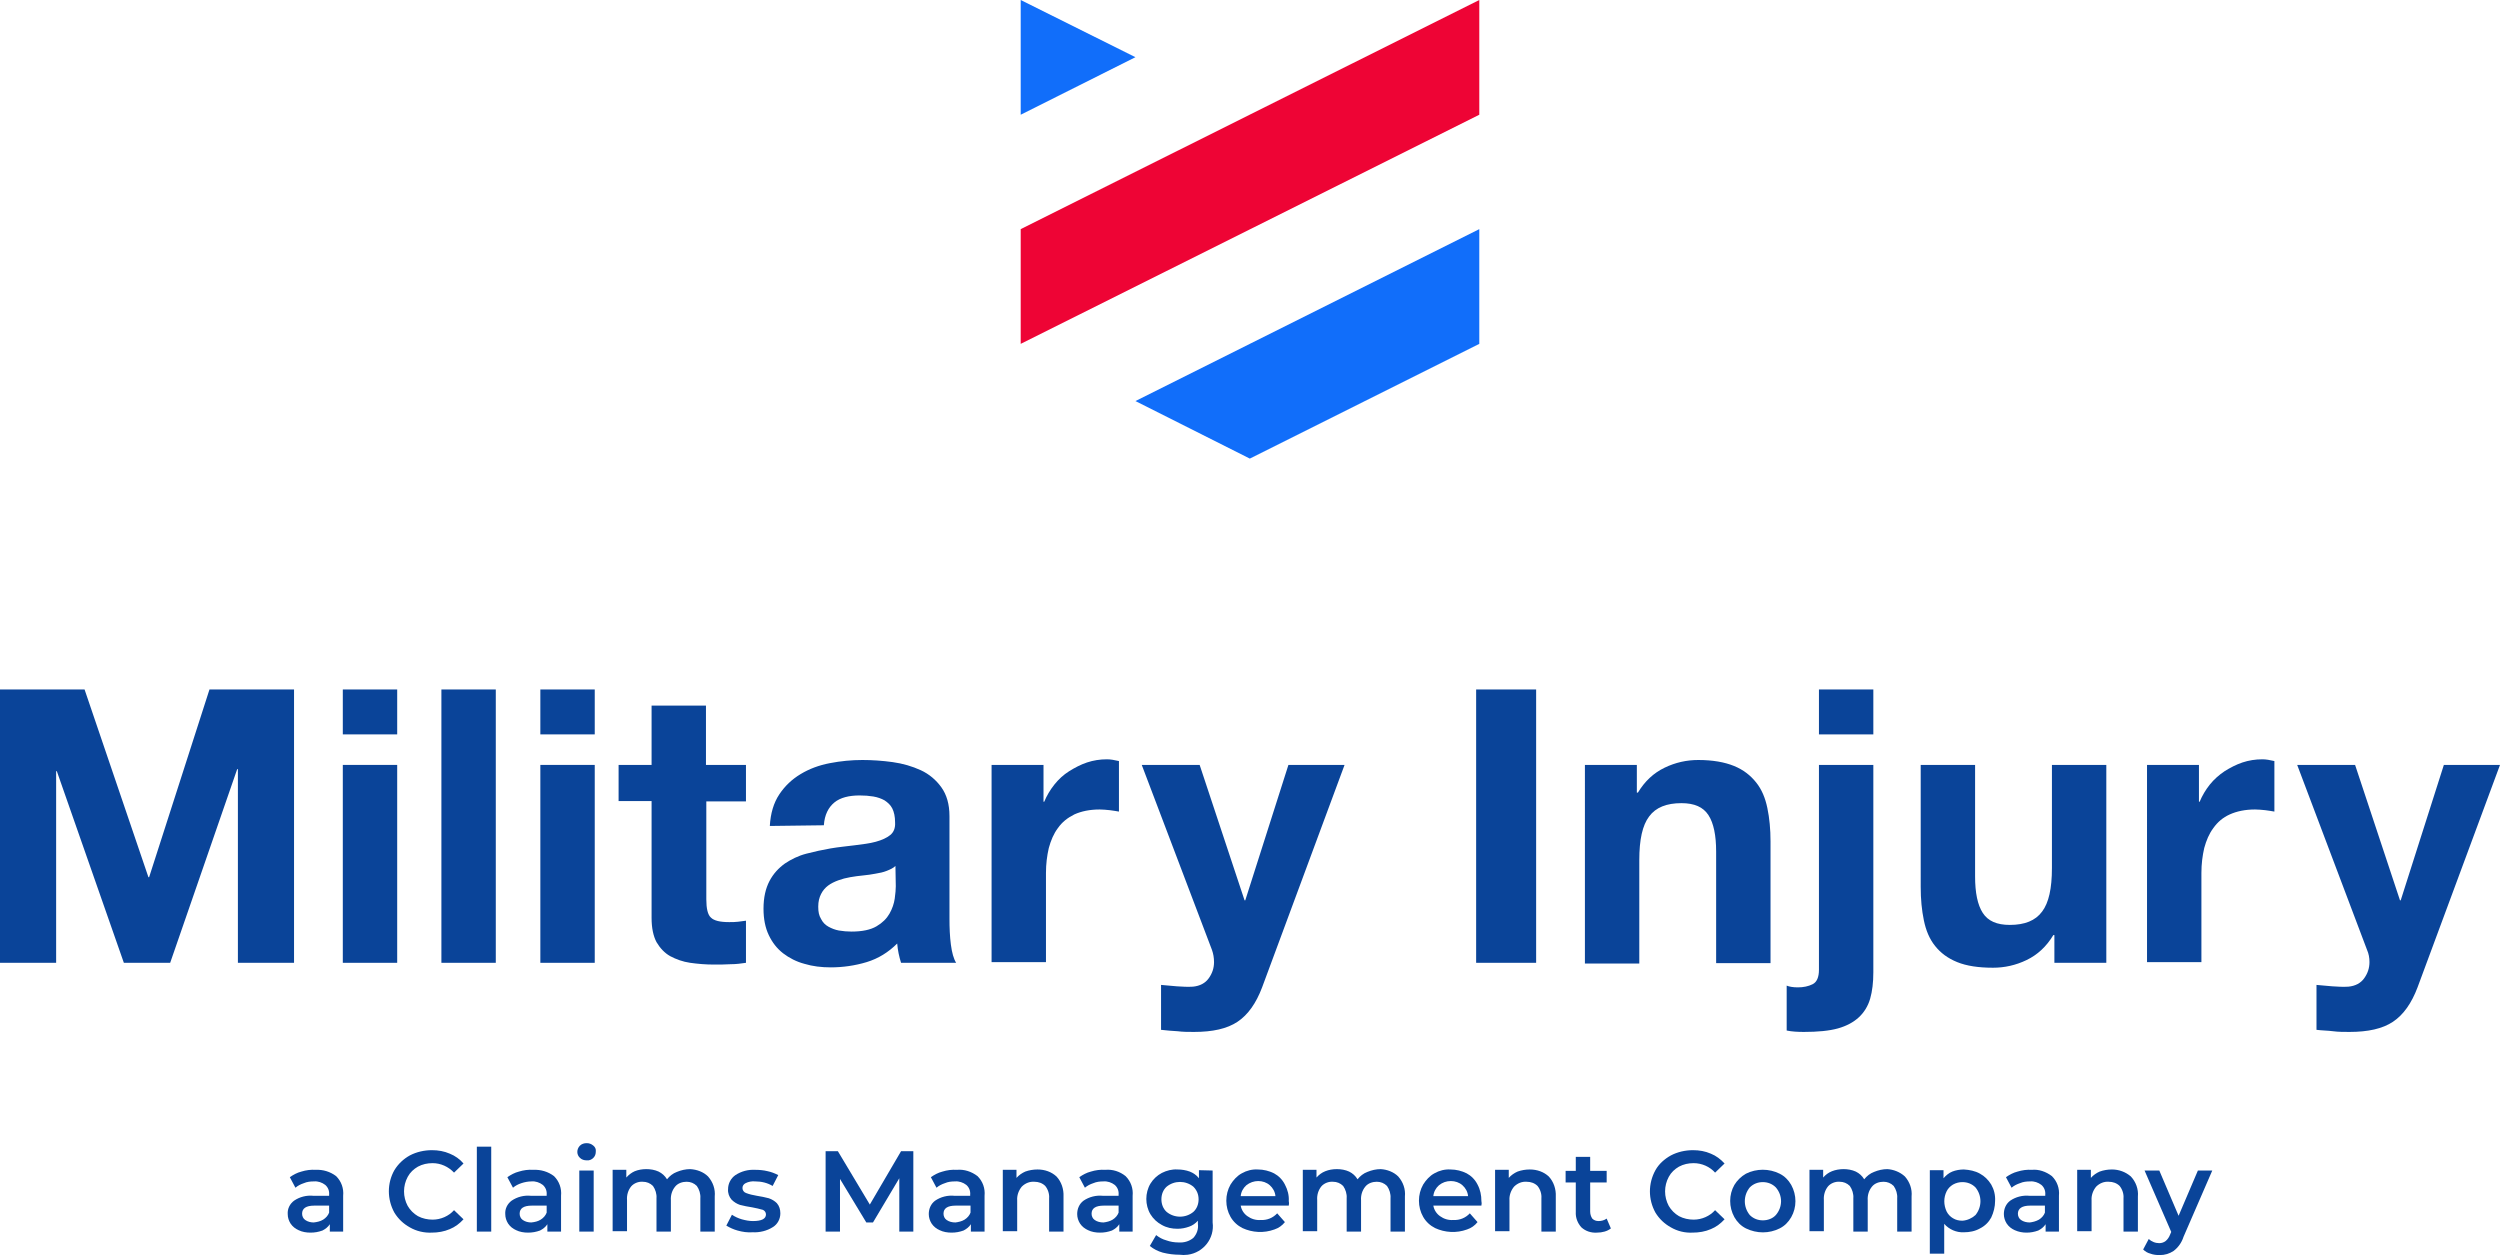 <?xml version="1.0" encoding="utf-8"?>
<!-- Generator: Adobe Illustrator 26.3.1, SVG Export Plug-In . SVG Version: 6.00 Build 0)  -->
<svg version="1.1" id="Layer_1" xmlns="http://www.w3.org/2000/svg" xmlns:xlink="http://www.w3.org/1999/xlink" x="0px" y="0px"
	 viewBox="0 0 712.5 357.7" style="enable-background:new 0 0 712.5 357.7;" xml:space="preserve">
<style type="text/css">
	.st0{fill:#0A4499;}
	.st1{fill:#116EFA;}
	.st2{fill:#EE0435;}
</style>
<g>
	<g>
		<path class="st0" d="M24.1,196.5l18.2,53.5h0.2l17.2-53.5h24.1v77.9h-16v-55.2h-0.2l-19.1,55.2H35.3l-19.1-54.6H16v54.6H0v-77.9
			C0,196.5,24.1,196.5,24.1,196.5z"/>
		<path class="st0" d="M97.7,209.3v-12.8h15.5v12.8H97.7z M113.2,218v56.4H97.7V218H113.2z"/>
		<path class="st0" d="M141.3,196.5v77.9h-15.5v-77.9H141.3z"/>
		<path class="st0" d="M154,209.3v-12.8h15.5v12.8H154z M169.5,218v56.4H154V218H169.5z"/>
		<path class="st0" d="M212.6,218v10.4h-11.3v27.9c0,2.6,0.4,4.4,1.3,5.2c0.9,0.9,2.6,1.3,5.2,1.3c0.9,0,1.7,0,2.5-0.1
			c0.8-0.1,1.6-0.2,2.3-0.3v12c-1.3,0.2-2.8,0.4-4.4,0.4c-1.6,0.1-3.2,0.1-4.7,0.1c-2.4,0-4.7-0.2-6.8-0.5s-4-1-5.7-1.9
			c-1.6-0.9-2.9-2.3-3.9-4c-0.9-1.7-1.4-4-1.4-6.9v-33.3h-9.4V218h9.4v-16.9h15.5V218L212.6,218L212.6,218z"/>
		<path class="st0" d="M219.4,235.4c0.2-3.6,1.1-6.6,2.7-9s3.6-4.3,6.1-5.8c2.5-1.5,5.2-2.5,8.3-3.1s6.2-0.9,9.3-0.9
			c2.8,0,5.7,0.2,8.6,0.6s5.6,1.2,8,2.3s4.4,2.8,5.9,4.9c1.5,2.1,2.3,4.8,2.3,8.2v29.3c0,2.5,0.1,5,0.4,7.3c0.3,2.3,0.8,4.1,1.5,5.2
			h-15.7c-0.3-0.9-0.5-1.8-0.7-2.7s-0.3-1.8-0.4-2.8c-2.5,2.5-5.4,4.3-8.7,5.3c-3.3,1-6.8,1.5-10.2,1.5c-2.7,0-5.2-0.3-7.5-1
			c-2.3-0.6-4.4-1.7-6.1-3c-1.8-1.4-3.1-3.1-4.1-5.2c-1-2.1-1.5-4.6-1.5-7.5c0-3.2,0.6-5.8,1.7-7.9s2.6-3.7,4.4-5
			c1.8-1.2,3.8-2.2,6.1-2.8c2.3-0.6,4.6-1.1,6.9-1.5c2.3-0.4,4.6-0.6,6.9-0.9s4.2-0.5,6-1s3.1-1.1,4.1-1.9c1-0.8,1.5-2,1.4-3.6
			c0-1.7-0.3-3-0.8-4c-0.5-1-1.3-1.7-2.2-2.3c-0.9-0.5-2-0.9-3.2-1.1s-2.5-0.3-3.9-0.3c-3,0-5.5,0.6-7.2,2s-2.8,3.5-3,6.5
			L219.4,235.4L219.4,235.4z M255.2,246.8c-0.6,0.6-1.5,1-2.5,1.4s-2,0.6-3.2,0.8c-1.1,0.2-2.3,0.4-3.5,0.5
			c-1.2,0.1-2.5,0.3-3.7,0.5c-1.2,0.2-2.3,0.5-3.4,0.9s-2.1,0.9-2.9,1.5c-0.8,0.6-1.5,1.4-2,2.4c-0.5,1-0.8,2.1-0.8,3.6
			s0.2,2.5,0.8,3.5c0.5,1,1.2,1.7,2.1,2.2s1.9,0.9,3,1.1c1.2,0.2,2.4,0.3,3.6,0.3c3,0,5.4-0.5,7.1-1.5c1.7-1,2.9-2.2,3.7-3.6
			c0.8-1.4,1.3-2.9,1.5-4.3c0.2-1.5,0.3-2.6,0.3-3.5L255.2,246.8L255.2,246.8z"/>
		<path class="st0" d="M297.4,218v10.5h0.2c0.7-1.7,1.7-3.4,2.9-4.9c1.2-1.5,2.6-2.8,4.2-3.8c1.6-1,3.3-1.9,5.1-2.5
			c1.8-0.6,3.7-0.9,5.7-0.9c1,0,2.1,0.2,3.4,0.5v14.4c-0.7-0.1-1.6-0.3-2.6-0.4c-1-0.1-2-0.2-2.9-0.2c-2.8,0-5.2,0.5-7.2,1.4
			c-2,1-3.5,2.2-4.7,3.9c-1.2,1.6-2,3.5-2.6,5.7c-0.5,2.2-0.8,4.5-0.8,7.1v25.4h-15.5V218L297.4,218L297.4,218z"/>
		<path class="st0" d="M352.7,291.2c-3,2-7.1,2.9-12.4,2.9c-1.6,0-3.2,0-4.7-0.2c-1.6-0.1-3.1-0.2-4.7-0.4v-12.8
			c1.5,0.1,2.9,0.3,4.5,0.4s3,0.2,4.6,0.1c2-0.2,3.5-1,4.5-2.4c1-1.4,1.5-2.9,1.5-4.6c0-1.2-0.2-2.4-0.6-3.5L325.4,218h16.5
			l12.8,38.6h0.2l12.3-38.6h16l-23.5,63.4C358,285.9,355.7,289.2,352.7,291.2L352.7,291.2z"/>
	</g>
	<g>
		<path class="st0" d="M437.8,196.5v77.9h-17.1v-77.9H437.8z"/>
		<path class="st0" d="M466.5,218v7.9h0.3c2-3.3,4.5-5.6,7.6-7.1c3.1-1.5,6.3-2.2,9.6-2.2c4.1,0,7.5,0.6,10.2,1.7
			c2.7,1.1,4.7,2.7,6.3,4.7s2.6,4.4,3.2,7.3s0.9,6,0.9,9.5v34.7h-15.5v-31.8c0-4.6-0.7-8.1-2.2-10.4c-1.5-2.3-4-3.4-7.7-3.4
			c-4.2,0-7.3,1.2-9.2,3.8c-1.9,2.5-2.8,6.6-2.8,12.4v29.5h-15.5V218L466.5,218L466.5,218z"/>
		<path class="st0" d="M512.4,281.4c1.6,0,3-0.3,4.2-0.9s1.8-2,1.8-4.1V218h15.5v59.1c0,2.9-0.3,5.4-0.9,7.5
			c-0.6,2.1-1.7,3.9-3.2,5.3s-3.5,2.5-6,3.2c-2.5,0.7-5.8,1-9.7,1c-1.8,0-3.5-0.1-4.9-0.4v-12.8C509.9,281.2,511,281.4,512.4,281.4
			L512.4,281.4z M518.4,209.3v-12.8h15.5v12.8H518.4z"/>
		<path class="st0" d="M585.5,274.4v-7.9h-0.3c-2,3.3-4.5,5.6-7.6,7.1c-3.1,1.5-6.3,2.2-9.6,2.2c-4.1,0-7.5-0.5-10.2-1.6
			c-2.7-1.1-4.7-2.6-6.3-4.6s-2.6-4.4-3.2-7.3c-0.6-2.9-0.9-6-0.9-9.5V218h15.5v31.8c0,4.6,0.7,8.1,2.2,10.4s4,3.4,7.7,3.4
			c4.2,0,7.3-1.2,9.2-3.8c1.9-2.5,2.8-6.6,2.8-12.4V218h15.5v56.4L585.5,274.4L585.5,274.4z"/>
		<path class="st0" d="M626.7,218v10.5h0.2c0.7-1.7,1.7-3.4,2.9-4.9c1.2-1.5,2.7-2.8,4.2-3.8c1.6-1,3.3-1.9,5.1-2.5
			c1.8-0.6,3.7-0.9,5.7-0.9c1,0,2.1,0.2,3.4,0.5v14.4c-0.7-0.1-1.6-0.3-2.6-0.4c-1-0.1-2-0.2-2.9-0.2c-2.8,0-5.2,0.5-7.2,1.4
			s-3.5,2.2-4.7,3.9c-1.2,1.6-2,3.5-2.6,5.7c-0.5,2.2-0.8,4.5-0.8,7.1v25.4h-15.5V218L626.7,218L626.7,218z"/>
		<path class="st0" d="M682,291.2c-3,2-7.1,2.9-12.4,2.9c-1.6,0-3.2,0-4.7-0.2s-3.2-0.2-4.7-0.4v-12.8c1.5,0.1,2.9,0.3,4.5,0.4
			c1.5,0.1,3,0.2,4.6,0.1c2-0.2,3.5-1,4.5-2.4c1-1.4,1.5-2.9,1.5-4.6c0-1.2-0.2-2.4-0.7-3.5L654.7,218h16.5l12.8,38.6h0.2l12.3-38.6
			h16L689,281.4C687.3,285.9,685,289.2,682,291.2L682,291.2z"/>
	</g>
</g>
<g>
	<path id="Path_23" class="st0" d="M95.8,335.2c1.5,1.5,2.2,3.5,2,5.6V351H94v-2.1c-0.5,0.8-1.3,1.4-2.1,1.8
		c-1.1,0.4-2.2,0.6-3.4,0.6c-1.2,0-2.4-0.2-3.4-0.7c-0.9-0.4-1.7-1-2.3-1.9c-0.5-0.8-0.8-1.7-0.8-2.7c-0.1-1.5,0.6-2.9,1.8-3.8
		c1.6-1.1,3.6-1.6,5.5-1.4h4.5v-0.3c0.1-1.1-0.3-2.1-1.1-2.8c-0.9-0.7-2.1-1.1-3.2-1c-1,0-2,0.1-2.9,0.5c-0.9,0.3-1.7,0.7-2.4,1.3
		l-1.6-3c1-0.7,2.1-1.3,3.3-1.6c1.3-0.4,2.7-0.6,4.1-0.5C92,333.3,94.1,333.9,95.8,335.2L95.8,335.2z M92.1,347.6
		c0.8-0.5,1.4-1.2,1.7-2v-2h-4.2c-2.4,0-3.5,0.8-3.5,2.3c0,0.7,0.3,1.4,0.9,1.8c0.7,0.5,1.6,0.7,2.4,0.7
		C90.3,348.3,91.3,348.1,92.1,347.6L92.1,347.6z"/>
	<path id="Path_24" class="st0" d="M116.8,349.8c-1.8-1-3.3-2.4-4.4-4.2c-2.1-3.8-2.1-8.4,0-12.1c1.1-1.8,2.6-3.2,4.4-4.2
		c1.9-1,4.1-1.5,6.3-1.5c1.8,0,3.5,0.3,5.1,1c1.5,0.6,2.9,1.6,3.9,2.8l-2.7,2.6c-1.6-1.7-3.8-2.7-6.1-2.7c-1.5,0-2.9,0.3-4.2,1
		c-1.2,0.7-2.2,1.6-2.9,2.9c-1.4,2.6-1.4,5.7,0,8.3c0.7,1.2,1.7,2.2,2.9,2.9c1.3,0.7,2.8,1,4.2,1c2.3,0,4.6-1,6.1-2.7l2.7,2.6
		c-1.1,1.2-2.4,2.2-3.9,2.8c-1.6,0.7-3.4,1-5.1,1C120.9,351.4,118.7,350.9,116.8,349.8L116.8,349.8z"/>
	<path id="Path_25" class="st0" d="M135.9,326.8h4.1V351h-4.1V326.8z"/>
	<path id="Path_26" class="st0" d="M157.9,335.2c1.5,1.5,2.2,3.5,2,5.6V351h-3.9v-2.1c-0.5,0.8-1.3,1.4-2.1,1.8
		c-1.1,0.4-2.2,0.6-3.4,0.6c-1.2,0-2.4-0.2-3.4-0.7c-0.9-0.4-1.7-1-2.3-1.9c-0.5-0.8-0.8-1.7-0.8-2.7c-0.1-1.5,0.6-2.9,1.8-3.8
		c1.6-1.1,3.6-1.6,5.5-1.4h4.5v-0.3c0.1-1.1-0.3-2.1-1.1-2.8c-0.9-0.7-2.1-1.1-3.2-1c-1,0-2,0.2-2.9,0.5c-0.9,0.3-1.7,0.7-2.4,1.3
		l-1.6-3c1-0.7,2.1-1.3,3.3-1.6c1.3-0.4,2.7-0.6,4.1-0.5C154.1,333.3,156.2,333.9,157.9,335.2L157.9,335.2z M154.1,347.6
		c0.8-0.5,1.4-1.2,1.7-2v-2h-4.2c-2.4,0-3.5,0.8-3.5,2.3c0,0.7,0.3,1.4,0.9,1.8c0.7,0.5,1.6,0.7,2.4,0.7
		C152.4,348.3,153.3,348.1,154.1,347.6L154.1,347.6z"/>
	<path id="Path_27" class="st0" d="M165.3,330c-1-0.9-1-2.4-0.1-3.4c0,0,0.1-0.1,0.1-0.1c0.5-0.5,1.2-0.7,1.9-0.7
		c0.7,0,1.3,0.2,1.9,0.7c0.5,0.4,0.8,1,0.7,1.7c0,0.7-0.2,1.3-0.7,1.8c-0.5,0.5-1.2,0.8-1.9,0.7C166.5,330.7,165.8,330.5,165.3,330
		L165.3,330z M165.1,333.6h4.1V351h-4.1V333.6z"/>
	<path id="Path_28" class="st0" d="M201.8,335.3c1.4,1.6,2.1,3.6,1.9,5.7v10h-4.1v-9.5c0.1-1.2-0.3-2.5-1-3.5
		c-0.8-0.8-1.8-1.2-2.9-1.2c-1.2,0-2.5,0.4-3.3,1.4c-0.9,1.1-1.3,2.5-1.2,3.9v8.9h-4.1v-9.5c0.1-1.2-0.3-2.5-1-3.5
		c-0.8-0.8-1.8-1.2-2.9-1.2c-1.2-0.1-2.5,0.4-3.3,1.3c-0.9,1.1-1.3,2.5-1.2,3.9v8.9h-4.1v-17.5h3.9v2.2c0.7-0.8,1.5-1.4,2.4-1.8
		c1-0.4,2.1-0.6,3.3-0.6c1.2,0,2.4,0.2,3.5,0.7c1,0.5,1.8,1.2,2.4,2.2c0.7-0.9,1.7-1.7,2.8-2.1c1.2-0.5,2.5-0.8,3.8-0.8
		C198.6,333.3,200.5,334,201.8,335.3L201.8,335.3z"/>
	<path id="Path_29" class="st0" d="M210.2,350.7c-1.1-0.3-2.2-0.8-3.2-1.4l1.6-3.1c0.9,0.6,1.8,1,2.8,1.3c1.1,0.3,2.1,0.5,3.2,0.5
		c2.4,0,3.7-0.6,3.7-1.9c0-0.6-0.4-1.1-0.9-1.3c-1-0.3-2-0.5-3-0.7c-1.2-0.2-2.4-0.4-3.5-0.7c-0.9-0.3-1.7-0.8-2.4-1.5
		c-0.7-0.8-1.1-1.9-1-3c0-1.6,0.8-3.1,2.1-4c1.7-1.1,3.6-1.6,5.6-1.5c1.2,0,2.4,0.1,3.6,0.4c1,0.2,2,0.6,3,1.1l-1.6,3.1
		c-1.5-0.9-3.2-1.3-5-1.3c-0.9-0.1-1.9,0.1-2.7,0.5c-0.6,0.3-0.9,0.8-0.9,1.4c0,0.6,0.4,1.2,1,1.4c1,0.4,2,0.6,3.1,0.8
		c1.2,0.2,2.3,0.4,3.4,0.7c0.9,0.3,1.7,0.8,2.3,1.4c0.7,0.8,1,1.8,1,2.9c0,1.6-0.8,3.1-2.1,3.9c-1.7,1.1-3.8,1.6-5.8,1.5
		C213,351.3,211.6,351.1,210.2,350.7L210.2,350.7z"/>
	<path id="Path_30" class="st0" d="M256.3,351l0-15.2l-7.5,12.6h-1.9l-7.5-12.4v15h-4.1v-22.9h3.5l9.1,15.2l8.9-15.2h3.5l0,22.9
		L256.3,351L256.3,351z"/>
	<path id="Path_31" class="st0" d="M278.6,335.2c1.5,1.5,2.2,3.5,2,5.6V351h-3.9v-2.1c-0.5,0.8-1.3,1.4-2.1,1.8
		c-1.1,0.4-2.2,0.6-3.4,0.6c-1.2,0-2.4-0.2-3.4-0.7c-0.9-0.4-1.7-1-2.3-1.9c-0.5-0.8-0.8-1.7-0.8-2.7c0-1.5,0.6-2.9,1.8-3.8
		c1.6-1.1,3.6-1.6,5.5-1.4h4.5v-0.3c0.1-1.1-0.3-2.1-1.1-2.8c-0.9-0.7-2.1-1.1-3.2-1c-1,0-2,0.1-2.9,0.5c-0.9,0.3-1.7,0.7-2.4,1.3
		l-1.6-3c1-0.7,2.1-1.3,3.3-1.6c1.3-0.4,2.7-0.6,4.1-0.5C274.8,333.2,276.9,333.9,278.6,335.2L278.6,335.2z M274.9,347.6
		c0.8-0.5,1.4-1.2,1.7-2v-2h-4.2c-2.4,0-3.5,0.8-3.5,2.3c0,0.7,0.3,1.4,0.9,1.8c0.7,0.5,1.6,0.7,2.5,0.7
		C273.1,348.3,274.1,348.1,274.9,347.6L274.9,347.6L274.9,347.6z"/>
	<path id="Path_32" class="st0" d="M301.1,335.3c1.4,1.5,2.1,3.6,2,5.7v10H299v-9.5c0.1-1.2-0.3-2.5-1.1-3.5
		c-0.8-0.8-1.9-1.2-3.1-1.2c-1.3-0.1-2.6,0.4-3.6,1.4c-0.9,1.1-1.4,2.5-1.3,3.9v8.8h-4.1v-17.5h3.9v2.3c0.7-0.8,1.6-1.4,2.5-1.8
		c1.1-0.4,2.3-0.6,3.5-0.6C297.8,333.3,299.7,334,301.1,335.3L301.1,335.3z"/>
	<path id="Path_33" class="st0" d="M320.8,335.2c1.5,1.5,2.2,3.5,2,5.6V351H319v-2.1c-0.5,0.8-1.3,1.4-2.1,1.8
		c-1.1,0.4-2.2,0.6-3.4,0.6c-1.2,0-2.4-0.2-3.4-0.7c-0.9-0.4-1.7-1-2.3-1.9c-0.5-0.8-0.8-1.7-0.8-2.7c0-1.5,0.6-2.9,1.8-3.8
		c1.6-1.1,3.6-1.6,5.5-1.4h4.5v-0.3c0.1-1.1-0.3-2.1-1.1-2.8c-0.9-0.7-2.1-1.1-3.2-1c-1,0-2,0.1-2.9,0.5c-0.9,0.3-1.7,0.7-2.4,1.3
		l-1.6-3c1-0.7,2.1-1.3,3.3-1.6c1.3-0.4,2.7-0.6,4.1-0.5C317.1,333.2,319.2,333.9,320.8,335.2L320.8,335.2z M317.1,347.6
		c0.8-0.5,1.4-1.2,1.7-2v-2h-4.2c-2.4,0-3.5,0.8-3.5,2.3c0,0.7,0.3,1.4,0.9,1.8c0.7,0.5,1.6,0.7,2.5,0.7
		C315.3,348.3,316.3,348.1,317.1,347.6L317.1,347.6z"/>
	<path id="Path_34" class="st0" d="M345.6,333.6v14.8c0.6,4.5-2.6,8.6-7.1,9.2c-0.8,0.1-1.6,0.1-2.3,0c-1.6,0-3.2-0.2-4.8-0.6
		c-1.4-0.4-2.6-1-3.7-1.9l1.8-3.1c0.9,0.7,1.8,1.2,2.9,1.5c1.1,0.4,2.3,0.6,3.5,0.6c1.5,0.1,3-0.3,4.2-1.3c1-1.1,1.5-2.5,1.3-4v-0.9
		c-0.7,0.8-1.6,1.4-2.5,1.7c-1.1,0.4-2.2,0.6-3.3,0.6c-1.6,0-3.1-0.3-4.5-1.1c-1.3-0.7-2.4-1.7-3.2-3c-0.8-1.3-1.2-2.9-1.2-4.4
		c0-1.5,0.4-3.1,1.2-4.4c0.8-1.3,1.9-2.3,3.2-3c1.4-0.7,2.9-1.1,4.5-1c1.2,0,2.4,0.2,3.5,0.6c1,0.4,1.9,1,2.6,1.9v-2.3L345.6,333.6
		L345.6,333.6z M340.1,345.4c1-0.9,1.5-2.2,1.5-3.6c0-1.4-0.5-2.6-1.5-3.6c-2.2-1.8-5.4-1.8-7.6,0c-1,0.9-1.5,2.2-1.5,3.6
		c0,1.4,0.5,2.7,1.5,3.6C334.7,347.2,337.9,347.2,340.1,345.4z"/>
	<path id="Path_35" class="st0" d="M367.3,343.6h-13.7c0.2,1.2,0.9,2.3,1.9,3c1.1,0.8,2.4,1.2,3.8,1.1c1.8,0.1,3.5-0.6,4.7-1.9
		l2.2,2.5c-0.8,1-1.8,1.7-3,2.1c-3,1.1-6.3,0.9-9.1-0.4c-1.4-0.7-2.6-1.8-3.4-3.2c-0.8-1.4-1.2-3-1.2-4.6c0-1.6,0.4-3.2,1.2-4.6
		c0.8-1.3,1.9-2.5,3.2-3.2c1.4-0.8,3-1.2,4.6-1.1c1.6,0,3.2,0.4,4.6,1.1c1.3,0.7,2.4,1.8,3.1,3.2c0.8,1.5,1.2,3.1,1.1,4.7
		C367.4,342.7,367.4,343.1,367.3,343.6L367.3,343.6z M355.2,337.8c-0.9,0.8-1.5,1.9-1.6,3.1h9.9c-0.1-1.2-0.7-2.3-1.6-3.1
		c-0.9-0.8-2.1-1.2-3.3-1.2C357.4,336.6,356.2,337,355.2,337.8L355.2,337.8z"/>
	<path id="Path_36" class="st0" d="M398.5,335.3c1.4,1.6,2.1,3.6,1.9,5.7v10h-4.1v-9.5c0.1-1.2-0.3-2.5-1-3.5
		c-0.8-0.8-1.8-1.2-2.9-1.2c-1.2,0-2.5,0.4-3.3,1.4c-0.9,1.1-1.3,2.5-1.2,3.9v8.9h-4.1v-9.5c0.1-1.2-0.3-2.5-1-3.5
		c-0.8-0.8-1.8-1.2-2.9-1.2c-1.2-0.1-2.5,0.4-3.3,1.3c-0.9,1.1-1.3,2.5-1.2,3.9v8.9h-4.1v-17.5h3.9v2.2c0.7-0.8,1.5-1.4,2.5-1.8
		c1-0.4,2.1-0.6,3.3-0.6c1.2,0,2.4,0.2,3.5,0.7c1,0.5,1.8,1.2,2.4,2.2c0.7-0.9,1.7-1.7,2.8-2.1c1.2-0.5,2.5-0.8,3.8-0.8
		C395.3,333.3,397.2,334,398.5,335.3L398.5,335.3z"/>
	<path id="Path_37" class="st0" d="M422.2,343.6h-13.7c0.2,1.2,0.9,2.3,1.9,3c1.1,0.8,2.4,1.2,3.8,1.1c1.8,0.1,3.5-0.6,4.7-1.9
		l2.2,2.5c-0.8,1-1.8,1.7-3,2.1c-3,1.1-6.3,0.9-9.1-0.4c-1.4-0.7-2.6-1.8-3.4-3.2c-0.8-1.4-1.2-3-1.2-4.6c0-1.6,0.4-3.2,1.2-4.6
		c0.8-1.3,1.9-2.5,3.2-3.2c1.4-0.8,3-1.2,4.6-1.1c1.6,0,3.2,0.4,4.6,1.1c1.3,0.7,2.4,1.8,3.1,3.2c0.8,1.5,1.1,3.1,1.1,4.7
		C422.3,342.7,422.3,343.1,422.2,343.6L422.2,343.6z M410.1,337.8c-0.9,0.8-1.5,1.9-1.6,3.1h9.9c-0.1-1.2-0.7-2.3-1.6-3.1
		c-0.9-0.8-2.1-1.2-3.3-1.2C412.2,336.6,411.1,337,410.1,337.8L410.1,337.8L410.1,337.8z"/>
	<path id="Path_38" class="st0" d="M441.4,335.3c1.4,1.5,2.1,3.6,2,5.7v10h-4.1v-9.5c0.1-1.2-0.3-2.5-1.1-3.5
		c-0.8-0.8-1.9-1.2-3.1-1.2c-1.3-0.1-2.6,0.4-3.6,1.4c-0.9,1.1-1.4,2.5-1.3,3.9v8.8h-4.1v-17.5h3.9v2.3c0.7-0.8,1.6-1.4,2.5-1.8
		c1.1-0.4,2.3-0.6,3.5-0.6C438.1,333.3,440,334,441.4,335.3L441.4,335.3z"/>
	<path id="Path_39" class="st0" d="M459.1,350.1c-0.5,0.4-1.1,0.7-1.8,0.9c-0.7,0.2-1.4,0.3-2.2,0.3c-1.6,0.1-3.2-0.4-4.4-1.5
		c-1.1-1.2-1.7-2.8-1.6-4.4V337h-2.9v-3.3h2.9v-4h4.1v4h4.7v3.3h-4.7v8.3c0,0.7,0.2,1.4,0.6,2c0.5,0.5,1.1,0.7,1.8,0.7
		c0.8,0,1.6-0.2,2.3-0.7L459.1,350.1L459.1,350.1z"/>
	<path id="Path_40" class="st0" d="M476.2,349.8c-1.8-1-3.3-2.4-4.4-4.2c-2.1-3.8-2.1-8.3,0-12.1c1-1.8,2.6-3.2,4.4-4.2
		c1.9-1,4.1-1.5,6.3-1.5c1.8,0,3.5,0.3,5.1,1c1.5,0.6,2.8,1.6,3.9,2.8l-2.7,2.6c-1.5-1.7-3.8-2.7-6.1-2.7c-1.5,0-2.9,0.3-4.2,1
		c-1.2,0.7-2.2,1.6-2.9,2.9c-1.4,2.6-1.4,5.7,0,8.3c0.7,1.2,1.7,2.2,2.9,2.9c1.3,0.7,2.8,1,4.2,1c2.3,0,4.6-1,6.1-2.7l2.7,2.6
		c-1.1,1.2-2.4,2.2-3.9,2.8c-1.6,0.7-3.4,1-5.2,1C480.2,351.4,478.1,350.9,476.2,349.8L476.2,349.8z"/>
	<path id="Path_41" class="st0" d="M497.6,350.1c-1.4-0.7-2.5-1.8-3.3-3.2c-1.6-2.9-1.6-6.4,0-9.2c0.8-1.3,1.9-2.4,3.3-3.2
		c3-1.5,6.6-1.5,9.6,0c1.4,0.7,2.5,1.8,3.3,3.2c1.6,2.9,1.6,6.4,0,9.2c-0.8,1.4-1.9,2.5-3.3,3.2
		C504.2,351.6,500.7,351.6,497.6,350.1z M506.1,346.3c2-2.3,2-5.6,0-7.9c-1-1-2.3-1.5-3.7-1.5c-1.4,0-2.7,0.5-3.7,1.5
		c-1.9,2.3-1.9,5.6,0,7.9c1,1,2.3,1.5,3.7,1.5C503.8,347.8,505.2,347.3,506.1,346.3L506.1,346.3z"/>
	<path id="Path_42" class="st0" d="M542.9,335.3c1.4,1.6,2.1,3.6,1.9,5.7v10h-4.1v-9.5c0.1-1.2-0.3-2.5-1-3.5
		c-0.8-0.8-1.8-1.2-2.9-1.2c-1.2,0-2.5,0.4-3.3,1.4c-0.9,1.1-1.3,2.5-1.2,3.9v8.9h-4.1v-9.5c0.1-1.2-0.3-2.5-1-3.5
		c-0.8-0.8-1.8-1.2-2.9-1.2c-1.2-0.1-2.5,0.4-3.3,1.3c-0.9,1.1-1.3,2.5-1.2,3.9v8.9h-4.1v-17.5h3.9v2.2c0.7-0.8,1.5-1.4,2.5-1.8
		c1-0.4,2.2-0.6,3.3-0.6c1.2,0,2.4,0.2,3.5,0.7c1,0.5,1.8,1.2,2.4,2.2c0.7-0.9,1.7-1.7,2.8-2.1c1.2-0.5,2.5-0.8,3.8-0.8
		C539.6,333.3,541.5,334,542.9,335.3L542.9,335.3z"/>
	<path id="Path_43" class="st0" d="M564.3,334.5c1.3,0.7,2.4,1.8,3.2,3.1c0.8,1.4,1.2,3,1.1,4.7c0,1.6-0.4,3.2-1.1,4.7
		c-0.7,1.3-1.8,2.4-3.2,3.1c-1.4,0.8-3,1.1-4.6,1.1c-2.1,0.1-4.2-0.8-5.6-2.4v8.5h-4.1v-23.8h3.9v2.3c0.7-0.8,1.5-1.5,2.5-1.9
		c1-0.4,2.2-0.6,3.3-0.6C561.3,333.4,562.9,333.7,564.3,334.5L564.3,334.5z M563,346.3c1.9-2.3,1.9-5.6,0-7.9c-1-1-2.3-1.5-3.7-1.5
		c-0.9,0-1.8,0.2-2.7,0.7c-0.8,0.5-1.4,1.1-1.8,1.9c-0.9,1.8-0.9,3.9,0,5.8c0.4,0.8,1.1,1.5,1.8,1.9c0.8,0.5,1.7,0.7,2.7,0.7
		C560.7,347.8,562,347.2,563,346.3L563,346.3z"/>
	<path id="Path_44" class="st0" d="M584.8,335.2c1.5,1.5,2.2,3.5,2,5.6V351H583v-2.1c-0.5,0.8-1.3,1.4-2.1,1.8
		c-1.1,0.4-2.2,0.6-3.3,0.6c-1.2,0-2.3-0.2-3.4-0.7c-0.9-0.4-1.7-1-2.3-1.9c-0.5-0.8-0.8-1.7-0.8-2.7c0-1.5,0.6-2.9,1.8-3.8
		c1.6-1.1,3.6-1.6,5.5-1.4h4.5v-0.3c0.1-1.1-0.3-2.1-1.1-2.8c-0.9-0.7-2.1-1.1-3.2-1c-1,0-2,0.1-2.9,0.5c-0.9,0.3-1.7,0.7-2.4,1.3
		l-1.6-3c1-0.7,2.1-1.3,3.3-1.6c1.3-0.4,2.7-0.6,4.1-0.5C581,333.2,583.1,333.9,584.8,335.2L584.8,335.2z M581.1,347.6
		c0.8-0.5,1.4-1.2,1.7-2v-2h-4.2c-2.3,0-3.5,0.8-3.5,2.3c0,0.7,0.3,1.4,0.9,1.8c0.7,0.5,1.6,0.7,2.5,0.7
		C579.3,348.3,580.2,348.1,581.1,347.6L581.1,347.6z"/>
	<path id="Path_45" class="st0" d="M607.3,335.3c1.4,1.5,2.2,3.6,2,5.7v10h-4.1v-9.5c0.1-1.2-0.3-2.5-1.1-3.5
		c-0.8-0.8-1.9-1.2-3.1-1.2c-1.3-0.1-2.6,0.4-3.6,1.4c-0.9,1.1-1.4,2.5-1.3,3.9v8.8h-4.1v-17.5h3.9v2.3c0.7-0.8,1.6-1.4,2.5-1.8
		c1.1-0.4,2.3-0.6,3.5-0.6C603.9,333.3,605.8,334,607.3,335.3L607.3,335.3z"/>
	<path id="Path_46" class="st0" d="M630.5,333.6l-8.2,18.9c-0.5,1.6-1.5,3-2.8,4c-1.2,0.8-2.5,1.2-4,1.2c-0.9,0-1.8-0.1-2.6-0.4
		c-0.8-0.2-1.5-0.6-2.1-1.2l1.6-3c0.4,0.4,0.9,0.7,1.4,0.9c0.5,0.2,1.1,0.3,1.6,0.3c0.6,0,1.3-0.2,1.8-0.6c0.6-0.5,1-1.1,1.3-1.9
		l0.3-0.7l-7.6-17.5h4.2l5.5,12.9l5.5-12.9L630.5,333.6L630.5,333.6z"/>
</g>
<polygon class="st1" points="356.2,130.7 421.6,98 421.6,65.3 323.6,114.3 "/>
<polygon class="st2" points="290.9,98 421.6,32.7 421.6,0 290.9,65.3 "/>
<polygon class="st1" points="290.9,32.7 323.6,16.3 290.9,0 "/>
</svg>

